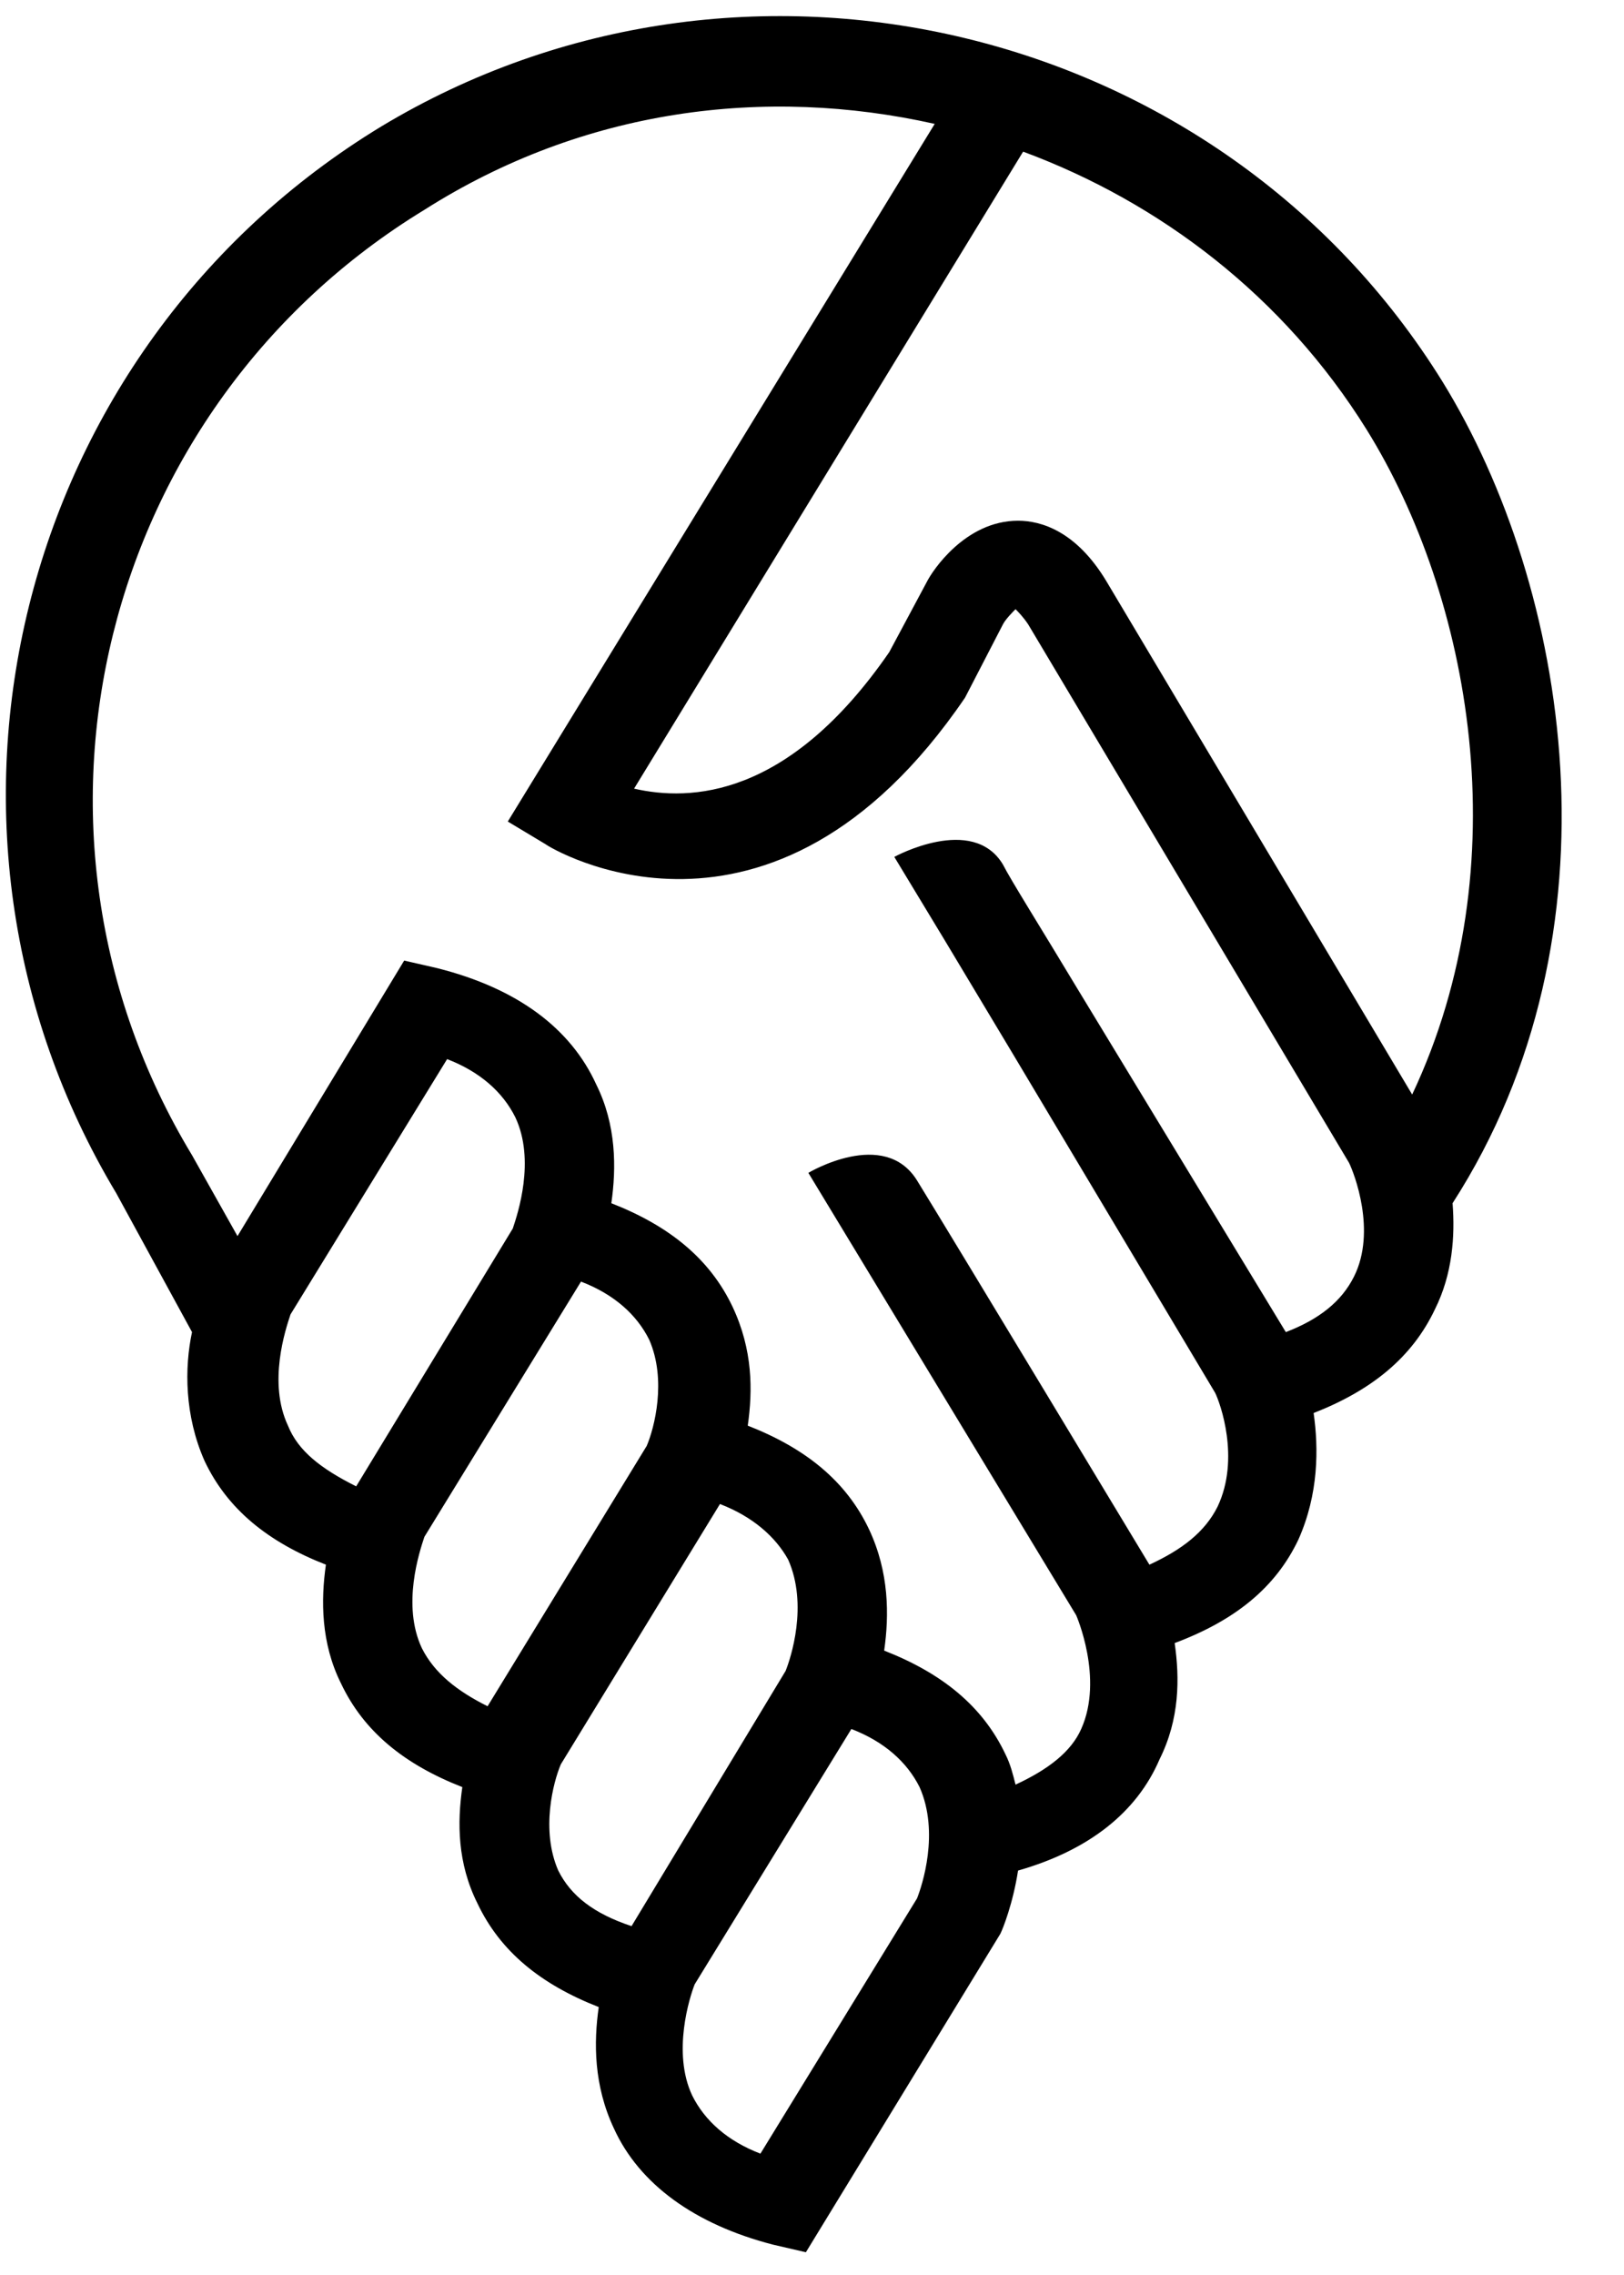<?xml version="1.0" encoding="UTF-8"?>
<svg width="25px" height="35px" viewBox="0 0 25 35" version="1.1" xmlns="http://www.w3.org/2000/svg" xmlns:xlink="http://www.w3.org/1999/xlink">
    <!-- Generator: Sketch 55.1 (78136) - https://sketchapp.com -->
    <title>Shape 5</title>
    <desc>Created with Sketch.</desc>
    <g id="Welcome" stroke="none" stroke-width="1" fill="none" fill-rule="evenodd">
        <g id="home" transform="translate(-208, -1887)" fill="#000000" fill-rule="nonzero">
            <g id="Group-26" transform="translate(135, 1867)">
                <g id="Group-73">
                    <g id="Group-74" transform="translate(60, 20)">
                        <g id="Shape-5" transform="translate(13, 0)">
                            <path d="M22.206,5.872 C18.783,0.35 11.433,-1.4 5.872,1.944 C0.233,5.367 -1.594,12.717 1.789,18.356 L2.956,20.494 C2.839,21.039 2.839,21.778 3.15,22.478 C3.5,23.217 4.122,23.722 5.017,24.072 C4.939,24.617 4.939,25.278 5.25,25.9 C5.6,26.639 6.222,27.144 7.117,27.494 C7.039,28.039 7.039,28.661 7.35,29.283 C7.7,30.022 8.322,30.528 9.217,30.878 C9.139,31.422 9.139,32.083 9.45,32.744 C9.839,33.6 10.694,34.222 11.9,34.533 L12.406,34.65 L15.4,29.75 L15.4,29.75 C15.4,29.75 15.4,29.75 15.4,29.75 L15.4,29.75 L15.4,29.75 C15.439,29.672 15.594,29.283 15.672,28.778 C16.761,28.467 17.5,27.883 17.85,27.067 C18.161,26.444 18.161,25.822 18.083,25.278 C19.017,24.928 19.639,24.422 19.989,23.683 C20.3,22.983 20.3,22.283 20.222,21.739 C21.117,21.389 21.739,20.883 22.089,20.144 C22.361,19.6 22.4,19.017 22.361,18.511 C25.044,14.35 24.15,9.022 22.206,5.872 Z M21.039,6.611 C22.633,9.178 23.411,13.3 21.739,16.839 L17.033,8.944 C16.567,8.167 16.022,8.011 15.672,8.011 C14.856,8.011 14.35,8.789 14.272,8.944 L13.689,10.033 C12.133,12.289 10.617,12.328 9.761,12.133 L15.75,2.333 C17.85,3.111 19.756,4.55 21.039,6.611 Z M4.433,21.933 C4.122,21.272 4.394,20.456 4.472,20.222 L6.883,16.294 C7.389,16.489 7.739,16.8 7.933,17.189 C8.244,17.85 7.972,18.667 7.894,18.9 L5.483,22.867 C4.939,22.594 4.589,22.322 4.433,21.933 Z M6.494,25.356 C6.183,24.694 6.456,23.878 6.533,23.644 L8.944,19.717 C9.45,19.911 9.8,20.222 9.994,20.611 C10.267,21.233 10.072,21.972 9.956,22.244 L7.506,26.25 C7.039,26.017 6.689,25.744 6.494,25.356 Z M8.594,28.778 C8.322,28.156 8.517,27.417 8.633,27.144 L11.083,23.139 C11.589,23.333 11.939,23.644 12.133,23.994 C12.444,24.694 12.172,25.511 12.094,25.706 L9.722,29.633 C9.139,29.439 8.789,29.167 8.594,28.778 Z M11.706,33.133 C11.2,32.939 10.85,32.628 10.656,32.239 C10.344,31.578 10.617,30.722 10.694,30.528 L13.106,26.6 C13.611,26.794 13.961,27.106 14.156,27.494 C14.467,28.194 14.194,29.011 14.117,29.206 L11.706,33.133 Z M20.844,19.639 C20.65,20.028 20.3,20.3 19.794,20.494 L16.606,15.244 C16.022,14.272 15.556,13.533 15.439,13.3 C14.972,12.522 13.767,13.183 13.767,13.183 L14.544,14.467 L14.544,14.467 L15.594,16.217 L18.706,21.428 C18.783,21.583 19.094,22.439 18.744,23.178 C18.55,23.567 18.2,23.839 17.694,24.072 C17.694,24.072 14.622,18.978 14.117,18.161 C13.611,17.344 12.444,18.044 12.444,18.044 L16.567,24.85 L16.567,24.85 C16.567,24.85 16.994,25.822 16.644,26.6 C16.489,26.95 16.139,27.222 15.633,27.456 C15.594,27.3 15.556,27.144 15.478,26.989 C15.128,26.25 14.506,25.744 13.611,25.394 C13.689,24.85 13.689,24.189 13.378,23.528 C13.028,22.789 12.406,22.283 11.511,21.933 C11.589,21.389 11.589,20.767 11.278,20.106 C10.928,19.367 10.306,18.861 9.411,18.511 C9.489,17.967 9.489,17.306 9.178,16.683 C8.789,15.828 7.972,15.206 6.728,14.894 L6.222,14.778 L3.656,19.017 L2.956,17.772 C-0.078,12.756 1.556,6.261 6.533,3.228 C8.983,1.672 11.783,1.322 14.389,1.906 L7.817,12.639 L8.4,12.989 C8.439,13.028 11.861,15.128 14.856,10.733 L15.439,9.606 C15.478,9.528 15.594,9.411 15.633,9.372 C15.672,9.411 15.75,9.489 15.828,9.606 L20.767,17.889 C20.844,18.044 21.194,18.939 20.844,19.639 Z" id="Shape"></path>
                        </g>
                    </g>
                </g>
            </g>
        </g>
    </g>
</svg>